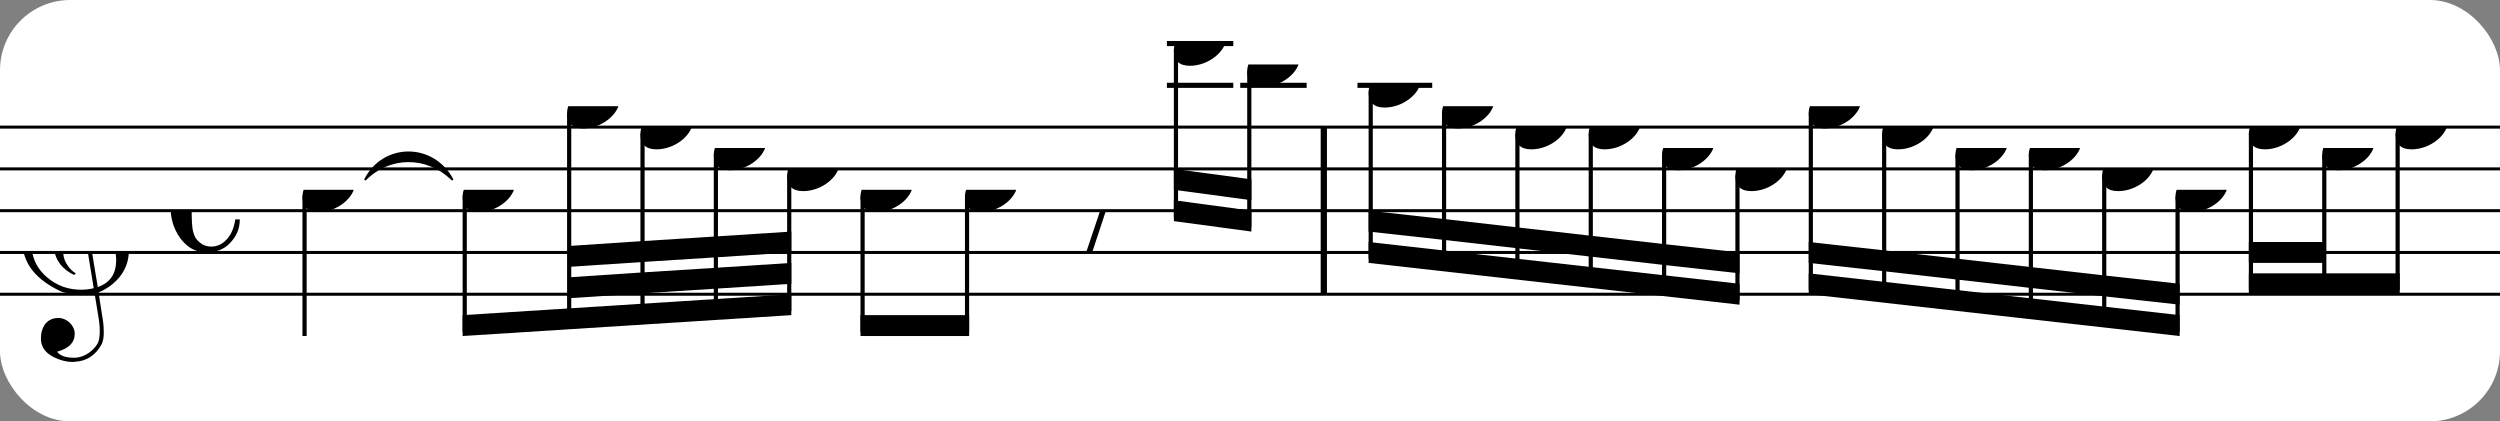 <?xml version="1.0" encoding="UTF-8" standalone="no"?>
<svg width="356px" height="60px" version="1.1" xmlns="http://www.w3.org/2000/svg" xmlns:xlink="http://www.w3.org/1999/xlink" xmlns:mei="http://www.music-encoding.org/ns/mei" overflow="visible">
   <rect width="100%" height="100%" fill="#808080" stroke="none"/>
   <desc>Engraved by Verovio 4.5.1</desc>
   <rect width="100%" height="100%" fill="#ffffff" rx="10"/>
<defs>
      <symbol id="E0A4-dawlgp" viewBox="0 0 1000 1000" overflow="inherit">
         <path transform="scale(1,-1)" d="M0 -39c0 68 73 172 200 172c66 0 114 -37 114 -95c0 -84 -106 -171 -218 -171c-64 0 -96 30 -96 94z" />
      </symbol>
      <symbol id="E050-dawlgp" viewBox="0 0 1000 1000" overflow="inherit">
         <path transform="scale(1,-1)" d="M441 -245c-23 -4 -48 -6 -76 -6c-59 0 -102 7 -130 20c-88 42 -150 93 -187 154c-26 44 -43 103 -48 176c0 6 -1 13 -1 19c0 54 15 111 45 170c29 57 65 106 110 148s96 85 153 127c-3 16 -8 46 -13 92c-4 43 -5 73 -5 89c0 117 16 172 69 257c34 54 64 82 89 82 c21 0 43 -30 69 -92s39 -115 41 -159v-15c0 -109 -21 -162 -67 -241c-13 -20 -63 -90 -98 -118c-13 -9 -25 -19 -37 -29l31 -181c8 1 18 2 28 2c58 0 102 -12 133 -35c59 -43 92 -104 98 -184c1 -7 1 -15 1 -22c0 -123 -87 -209 -181 -248c8 -57 17 -110 25 -162 c5 -31 6 -58 6 -80c0 -30 -5 -53 -14 -70c-35 -64 -88 -99 -158 -103c-5 0 -11 -1 -16 -1c-37 0 -72 10 -108 27c-50 24 -77 59 -80 105v11c0 29 7 55 20 76c18 28 45 42 79 44h6c49 0 93 -42 97 -87v-9c0 -51 -34 -86 -105 -106c17 -24 51 -36 102 -36c62 0 116 43 140 85 c9 16 13 41 13 74c0 20 -1 42 -5 67c-8 53 -18 106 -26 159zM461 939c-95 0 -135 -175 -135 -286c0 -24 2 -48 5 -71c50 39 92 82 127 128c40 53 60 100 60 140v8c-4 53 -22 81 -55 81h-2zM406 119l54 -326c73 25 110 78 110 161c0 7 0 15 -1 23c-7 95 -57 142 -151 142h-12 zM382 117c-72 -2 -128 -47 -128 -120v-7c2 -46 43 -99 75 -115c-3 -2 -7 -5 -10 -10c-70 33 -116 88 -123 172v11c0 68 44 126 88 159c23 17 49 29 78 36l-29 170c-21 -13 -52 -37 -92 -73c-50 -44 -86 -84 -109 -119c-45 -69 -67 -130 -67 -182v-13c5 -68 35 -127 93 -176 s125 -73 203 -73c25 0 50 3 75 9c-19 111 -36 221 -54 331z" />
      </symbol>
      <symbol id="E08A-dawlgp" viewBox="0 0 1000 1000" overflow="inherit">
         <path transform="scale(1,-1)" d="M340 179c-9 24 -56 41 -89 41c-46 0 -81 -28 -100 -58c-17 -28 -25 -78 -25 -150c0 -65 2 -111 8 -135c8 -31 18 -49 40 -67c20 -17 43 -25 70 -25c54 0 92 36 115 75c14 25 23 54 28 88h27c0 -63 -24 -105 -58 -141c-35 -38 -82 -56 -140 -56c-45 0 -83 13 -115 39 c-57 45 -101 130 -101 226c0 59 33 127 68 163c36 37 97 72 160 72c36 0 93 -21 121 -40c11 -8 23 -17 33 -30c19 -23 27 -48 27 -76c0 -51 -35 -88 -86 -88c-43 0 -76 27 -76 68c0 26 7 35 21 51c15 17 32 27 58 32c7 2 14 7 14 11z" />
      </symbol>
      <symbol id="E4E6-dawlgp" viewBox="0 0 1000 1000" overflow="inherit">
         <path transform="scale(1,-1)" d="M0 123c7 34 33 56 69 60c29 -3 43 -9 53 -29c4 -8 7 -15 10 -22c0 -21 -1 -25 -11 -35c-5 -8 -18 -14 -40 -20l12 -3l15 -1c44 0 97 26 122 56c10 11 18 26 24 42c7 1 15 2 22 3l-140 -424h-36l111 330c-10 -6 -27 -12 -53 -16l-52 -8h-10l-20 1c-1 0 -8 3 -21 6 c-37 9 -55 28 -55 60z" />
      </symbol>
      <symbol id="E886-dawlgp" viewBox="0 0 1000 1000" overflow="inherit">
         <path transform="scale(1,-1)" d="M154 326c35 0 57 -16 60 -49c0 -7 -1 -13 -2 -16l-8 -14c-4 -7 -13 -12 -28 -15l-13 1l-12 7c-4 4 -7 11 -6 20l1 11l8 10l17 16c-2 7 -9 10 -20 10c-30 0 -53 -25 -69 -74l-9 -31l-6 -36c25 21 42 34 83 34c28 0 56 -29 56 -61c0 -65 -45 -139 -118 -139 c-69 0 -88 38 -88 108v18c0 6 1 13 3 20c0 21 2 20 9 39c17 50 45 95 83 120c20 13 39 21 59 21zM58 58c0 -24 5 -39 27 -39c18 0 35 15 48 47c10 25 16 42 16 72l-3 10l-6 12c-6 7 -14 12 -26 12c-11 0 -24 -11 -37 -33l-14 -40c-3 -15 -5 -28 -5 -41z" />
      </symbol>
   </defs>
   <style type="text/css">g.page-margin{font-family:Times,serif;} g.ending, g.fing, g.reh, g.tempo{font-weight:bold;} g.dir, g.dynam, g.mNum{font-style:italic;} g.label{font-weight:normal;}</style>
   <svg class="definition-scale" color="black" viewBox="0 0 10770 1800">
      <g class="page-margin" transform="translate(0, 0)">
         <g id="m1jj02yx" class="mdiv pageMilestone" />
         <g id="s134qc5a" class="score pageMilestone" />
         <g id="s1jhizqj" class="system">
            <g id="s1wanlfx" class="section systemMilestone" />
            <g id="md2e40k" class="measure">
               <g id="s1wtxqq6" class="staff">
                  <path d="M0 540 L5716 540" stroke="currentColor" stroke-width="13" />
                  <path d="M0 720 L5716 720" stroke="currentColor" stroke-width="13" />
                  <path d="M0 900 L5716 900" stroke="currentColor" stroke-width="13" />
                  <path d="M0 1080 L5716 1080" stroke="currentColor" stroke-width="13" />
                  <path d="M0 1260 L5716 1260" stroke="currentColor" stroke-width="13" />
                  <g id="c1ptzdnb" class="clef">
                     <use xlink:href="#E050-dawlgp" x="90" y="1080" height="720px" width="720px" />
                  </g>
                  <g id="kgmkagg" class="keySig" />
                  <g id="mrcdutj" class="meterSig">
                     <use xlink:href="#E08A-dawlgp" x="735" y="900" height="720px" width="720px" />
                  </g>
                  <g class="ledgerLines above">
                     <path d="M5027 360 L5313 360" stroke="currentColor" stroke-width="22" />
                     <path d="M5343 360 L5629 360" stroke="currentColor" stroke-width="22" />
                     <path d="M5027 180 L5313 180" stroke="currentColor" stroke-width="22" />
                  </g>
                  <g id="l39pzk2" class="layer">
                     <g id="n1uvkm10" class="note">
                        <g class="notehead">
                           <use xlink:href="#E0A4-dawlgp" x="1303" y="810" height="720px" width="720px" />
                        </g>
                        <g id="s1b08uh1" class="stem">
                           <path d="M1312 838 L1312 1440" stroke="currentColor" stroke-width="18" />
                        </g>
                     </g>
                     <g id="b1ie0kjs" class="beam">
                        <polygon points="1993,1440 3409,1350 3409,1260 1993,1350" />
                        <polygon points="2452,1277 2768,1256 2768,1166 2452,1187" />
                        <polygon points="2768,1256 3084,1236 3084,1146 2768,1166" />
                        <polygon points="3084,1236 3409,1215 3409,1125 3084,1146" />
                        <polygon points="2452,1142 2768,1121 2768,1031 2452,1052" />
                        <polygon points="2768,1121 3084,1101 3084,1011 2768,1031" />
                        <polygon points="3084,1101 3409,1080 3409,990 3084,1011" />
                        <g id="np7c86c" class="note">
                           <g class="notehead">
                              <use xlink:href="#E0A4-dawlgp" x="1993" y="810" height="720px" width="720px" />
                           </g>
                           <g id="s1u07i83" class="stem">
                              <path d="M2002 838 L2002 1422" stroke="currentColor" stroke-width="18" />
                           </g>
                        </g>
                        <g id="n1jess3l" class="note">
                           <g class="notehead">
                              <use xlink:href="#E0A4-dawlgp" x="2443" y="450" height="720px" width="720px" />
                           </g>
                           <g id="sqnor55" class="stem">
                              <path d="M2452 478 L2452 1394" stroke="currentColor" stroke-width="18" />
                           </g>
                        </g>
                        <g id="n1e0cpm8" class="note">
                           <g class="notehead">
                              <use xlink:href="#E0A4-dawlgp" x="2759" y="540" height="720px" width="720px" />
                           </g>
                           <g id="shi6obv" class="stem">
                              <path d="M2768 568 L2768 1373" stroke="currentColor" stroke-width="18" />
                           </g>
                        </g>
                        <g id="nb4p0t3" class="note">
                           <g class="notehead">
                              <use xlink:href="#E0A4-dawlgp" x="3075" y="630" height="720px" width="720px" />
                           </g>
                           <g id="s49t2g0" class="stem">
                              <path d="M3084 658 L3084 1353" stroke="currentColor" stroke-width="18" />
                           </g>
                        </g>
                        <g id="nxaa2ir" class="note">
                           <g class="notehead">
                              <use xlink:href="#E0A4-dawlgp" x="3391" y="720" height="720px" width="720px" />
                           </g>
                           <g id="s1gdcrql" class="stem">
                              <path d="M3400 748 L3400 1332" stroke="currentColor" stroke-width="18" />
                           </g>
                        </g>
                     </g>
                     <g id="b1k5p1nz" class="beam">
                        <polygon points="3707,1440 4175,1440 4175,1350 3707,1350" />
                        <g id="nhbtf0e" class="note">
                           <g class="notehead">
                              <use xlink:href="#E0A4-dawlgp" x="3707" y="810" height="720px" width="720px" />
                           </g>
                           <g id="s1bb8q61" class="stem">
                              <path d="M3716 838 L3716 1422" stroke="currentColor" stroke-width="18" />
                           </g>
                        </g>
                        <g id="nlizd8l" class="note">
                           <g class="notehead">
                              <use xlink:href="#E0A4-dawlgp" x="4157" y="810" height="720px" width="720px" />
                           </g>
                           <g id="s9q2tqh" class="stem">
                              <path d="M4166 838 L4166 1422" stroke="currentColor" stroke-width="18" />
                           </g>
                        </g>
                     </g>
                     <g id="r7ln2si" class="rest">
                        <use xlink:href="#E4E6-dawlgp" x="4607" y="900" height="720px" width="720px" />
                     </g>
                     <g id="b15bj1ln" class="beam">
                        <polygon points="5057,945 5391,990 5391,900 5057,855" />
                        <polygon points="5057,810 5391,855 5391,765 5057,720" />
                        <g id="nfxkkou" class="note">
                           <g class="notehead">
                              <use xlink:href="#E0A4-dawlgp" x="5057" y="180" height="720px" width="720px" />
                           </g>
                           <g id="spb7rqp" class="stem">
                              <path d="M5066 208 L5066 927" stroke="currentColor" stroke-width="18" />
                           </g>
                        </g>
                        <g id="n1ljpgag" class="note">
                           <g class="notehead">
                              <use xlink:href="#E0A4-dawlgp" x="5373" y="270" height="720px" width="720px" />
                           </g>
                           <g id="sccha0w" class="stem">
                              <path d="M5382 298 L5382 972" stroke="currentColor" stroke-width="18" />
                           </g>
                        </g>
                     </g>
                  </g>
               </g>
               <g id="tmx5v1e" class="tie">
                  <path d="M1574,765 C1654,611 1865,611 1948,765 C1840,660 1679,660 1574,765" stroke="currentColor" stroke-linecap="round" stroke-linejoin="round" stroke-width="9" />
               </g>
               <g id="bnhz5t9" class="barLine">
                  <path d="M5703 540 L5703 1260" stroke="currentColor" stroke-width="27" />
               </g>
            </g>
            <g id="m50sm96" class="measure">
               <g id="safahzt" class="staff">
                  <path d="M5716 540 L10770 540" stroke="currentColor" stroke-width="13" />
                  <path d="M5716 720 L10770 720" stroke="currentColor" stroke-width="13" />
                  <path d="M5716 900 L10770 900" stroke="currentColor" stroke-width="13" />
                  <path d="M5716 1080 L10770 1080" stroke="currentColor" stroke-width="13" />
                  <path d="M5716 1260 L10770 1260" stroke="currentColor" stroke-width="13" />
                  <g class="ledgerLines above">
                     <path d="M5848 360 L6170 360" stroke="currentColor" stroke-width="22" />
                  </g>
                  <g id="l7oqwow" class="layer">
                     <g id="t1drsoq2" class="tuplet">
                        <g id="n96au06" class="tupletNum">
                           <use xlink:href="#E886-dawlgp" x="6665" y="1518" height="720px" width="720px" />
                        </g>
                        <g id="b1um4wei" class="beam">
                           <polygon points="5896,1125 7494,1305 7494,1215 5896,1035" />
                           <polygon points="5896,990 6221,1026 6221,936 5896,900" />
                           <polygon points="6221,1026 6537,1062 6537,972 6221,936" />
                           <polygon points="6537,1062 6853,1098 6853,1008 6537,972" />
                           <polygon points="6853,1098 7169,1134 7169,1044 6853,1008" />
                           <polygon points="7169,1134 7494,1170 7494,1080 7169,1044" />
                           <g id="n1ifyxyn" class="note">
                              <g class="notehead">
                                 <use xlink:href="#E0A4-dawlgp" x="5896" y="360" height="720px" width="720px" />
                              </g>
                              <g id="s14ymuhd" class="stem">
                                 <path d="M5905 388 L5905 1107" stroke="currentColor" stroke-width="18" />
                              </g>
                           </g>
                           <g id="nvie6sv" class="note">
                              <g class="notehead">
                                 <use xlink:href="#E0A4-dawlgp" x="6212" y="450" height="720px" width="720px" />
                              </g>
                              <g id="s1smjvjg" class="stem">
                                 <path d="M6221 478 L6221 1143" stroke="currentColor" stroke-width="18" />
                              </g>
                           </g>
                           <g id="n1ykaen5" class="note">
                              <g class="notehead">
                                 <use xlink:href="#E0A4-dawlgp" x="6528" y="540" height="720px" width="720px" />
                              </g>
                              <g id="s1nqymdb" class="stem">
                                 <path d="M6537 568 L6537 1179" stroke="currentColor" stroke-width="18" />
                              </g>
                           </g>
                           <g id="n19aqi8f" class="note">
                              <g class="notehead">
                                 <use xlink:href="#E0A4-dawlgp" x="6844" y="540" height="720px" width="720px" />
                              </g>
                              <g id="sedqy9f" class="stem">
                                 <path d="M6853 568 L6853 1215" stroke="currentColor" stroke-width="18" />
                              </g>
                           </g>
                           <g id="n169qa6o" class="note">
                              <g class="notehead">
                                 <use xlink:href="#E0A4-dawlgp" x="7160" y="630" height="720px" width="720px" />
                              </g>
                              <g id="sruviye" class="stem">
                                 <path d="M7169 658 L7169 1251" stroke="currentColor" stroke-width="18" />
                              </g>
                           </g>
                           <g id="nmvoqun" class="note">
                              <g class="notehead">
                                 <use xlink:href="#E0A4-dawlgp" x="7476" y="720" height="720px" width="720px" />
                              </g>
                              <g id="s1sk3216" class="stem">
                                 <path d="M7485 748 L7485 1287" stroke="currentColor" stroke-width="18" />
                              </g>
                           </g>
                        </g>
                     </g>
                     <g id="t149hpnv" class="tuplet">
                        <g id="nseguc2" class="tupletNum">
                           <use xlink:href="#E886-dawlgp" x="8561" y="1653" height="720px" width="720px" />
                        </g>
                        <g id="b1quduqy" class="beam">
                           <polygon points="7792,1260 9390,1440 9390,1350 7792,1170" />
                           <polygon points="7792,1125 8117,1161 8117,1071 7792,1035" />
                           <polygon points="8117,1161 8433,1197 8433,1107 8117,1071" />
                           <polygon points="8433,1197 8749,1233 8749,1143 8433,1107" />
                           <polygon points="8749,1233 9065,1269 9065,1179 8749,1143" />
                           <polygon points="9065,1269 9390,1305 9390,1215 9065,1179" />
                           <g id="n9joi2h" class="note">
                              <g class="notehead">
                                 <use xlink:href="#E0A4-dawlgp" x="7792" y="450" height="720px" width="720px" />
                              </g>
                              <g id="s9r421a" class="stem">
                                 <path d="M7801 478 L7801 1242" stroke="currentColor" stroke-width="18" />
                              </g>
                           </g>
                           <g id="nlido3q" class="note">
                              <g class="notehead">
                                 <use xlink:href="#E0A4-dawlgp" x="8108" y="540" height="720px" width="720px" />
                              </g>
                              <g id="s1reskfa" class="stem">
                                 <path d="M8117 568 L8117 1278" stroke="currentColor" stroke-width="18" />
                              </g>
                           </g>
                           <g id="n15wau9z" class="note">
                              <g class="notehead">
                                 <use xlink:href="#E0A4-dawlgp" x="8424" y="630" height="720px" width="720px" />
                              </g>
                              <g id="sa3jrqa" class="stem">
                                 <path d="M8433 658 L8433 1314" stroke="currentColor" stroke-width="18" />
                              </g>
                           </g>
                           <g id="nuh79pz" class="note">
                              <g class="notehead">
                                 <use xlink:href="#E0A4-dawlgp" x="8740" y="630" height="720px" width="720px" />
                              </g>
                              <g id="s1x5vmtg" class="stem">
                                 <path d="M8749 658 L8749 1350" stroke="currentColor" stroke-width="18" />
                              </g>
                           </g>
                           <g id="npgj1q1" class="note">
                              <g class="notehead">
                                 <use xlink:href="#E0A4-dawlgp" x="9056" y="720" height="720px" width="720px" />
                              </g>
                              <g id="s11os00n" class="stem">
                                 <path d="M9065 748 L9065 1386" stroke="currentColor" stroke-width="18" />
                              </g>
                           </g>
                           <g id="n1rm8doz" class="note">
                              <g class="notehead">
                                 <use xlink:href="#E0A4-dawlgp" x="9372" y="810" height="720px" width="720px" />
                              </g>
                              <g id="sm18rfy" class="stem">
                                 <path d="M9381 838 L9381 1422" stroke="currentColor" stroke-width="18" />
                              </g>
                           </g>
                        </g>
                     </g>
                     <g id="b1aabyps" class="beam">
                        <polygon points="9688,1260 10338,1260 10338,1170 9688,1170" />
                        <polygon points="9688,1125 10013,1125 10013,1035 9688,1035" />
                        <g id="nf7l7p9" class="note">
                           <g class="notehead">
                              <use xlink:href="#E0A4-dawlgp" x="9688" y="540" height="720px" width="720px" />
                           </g>
                           <g id="sar4xtn" class="stem">
                              <path d="M9697 568 L9697 1242" stroke="currentColor" stroke-width="18" />
                           </g>
                        </g>
                        <g id="n1r0yqat" class="note">
                           <g class="notehead">
                              <use xlink:href="#E0A4-dawlgp" x="10004" y="630" height="720px" width="720px" />
                           </g>
                           <g id="stnm318" class="stem">
                              <path d="M10013 658 L10013 1242" stroke="currentColor" stroke-width="18" />
                           </g>
                        </g>
                        <g id="n4mufsc" class="note">
                           <g class="notehead">
                              <use xlink:href="#E0A4-dawlgp" x="10320" y="540" height="720px" width="720px" />
                           </g>
                           <g id="s1tvqhx0" class="stem">
                              <path d="M10329 568 L10329 1242" stroke="currentColor" stroke-width="18" />
                           </g>
                        </g>
                     </g>
                  </g>
               </g>
               <g id="bf7vuzz" class="barLine" />
            </g>
            <g id="srxwuvj" class="systemMilestoneEnd s1wanlfx" />
         </g>
         <g id="pg2546x" class="pageMilestoneEnd s134qc5a" />
         <g id="p1weirdl" class="pageMilestoneEnd m1jj02yx" />
      </g>
   </svg>
</svg>
